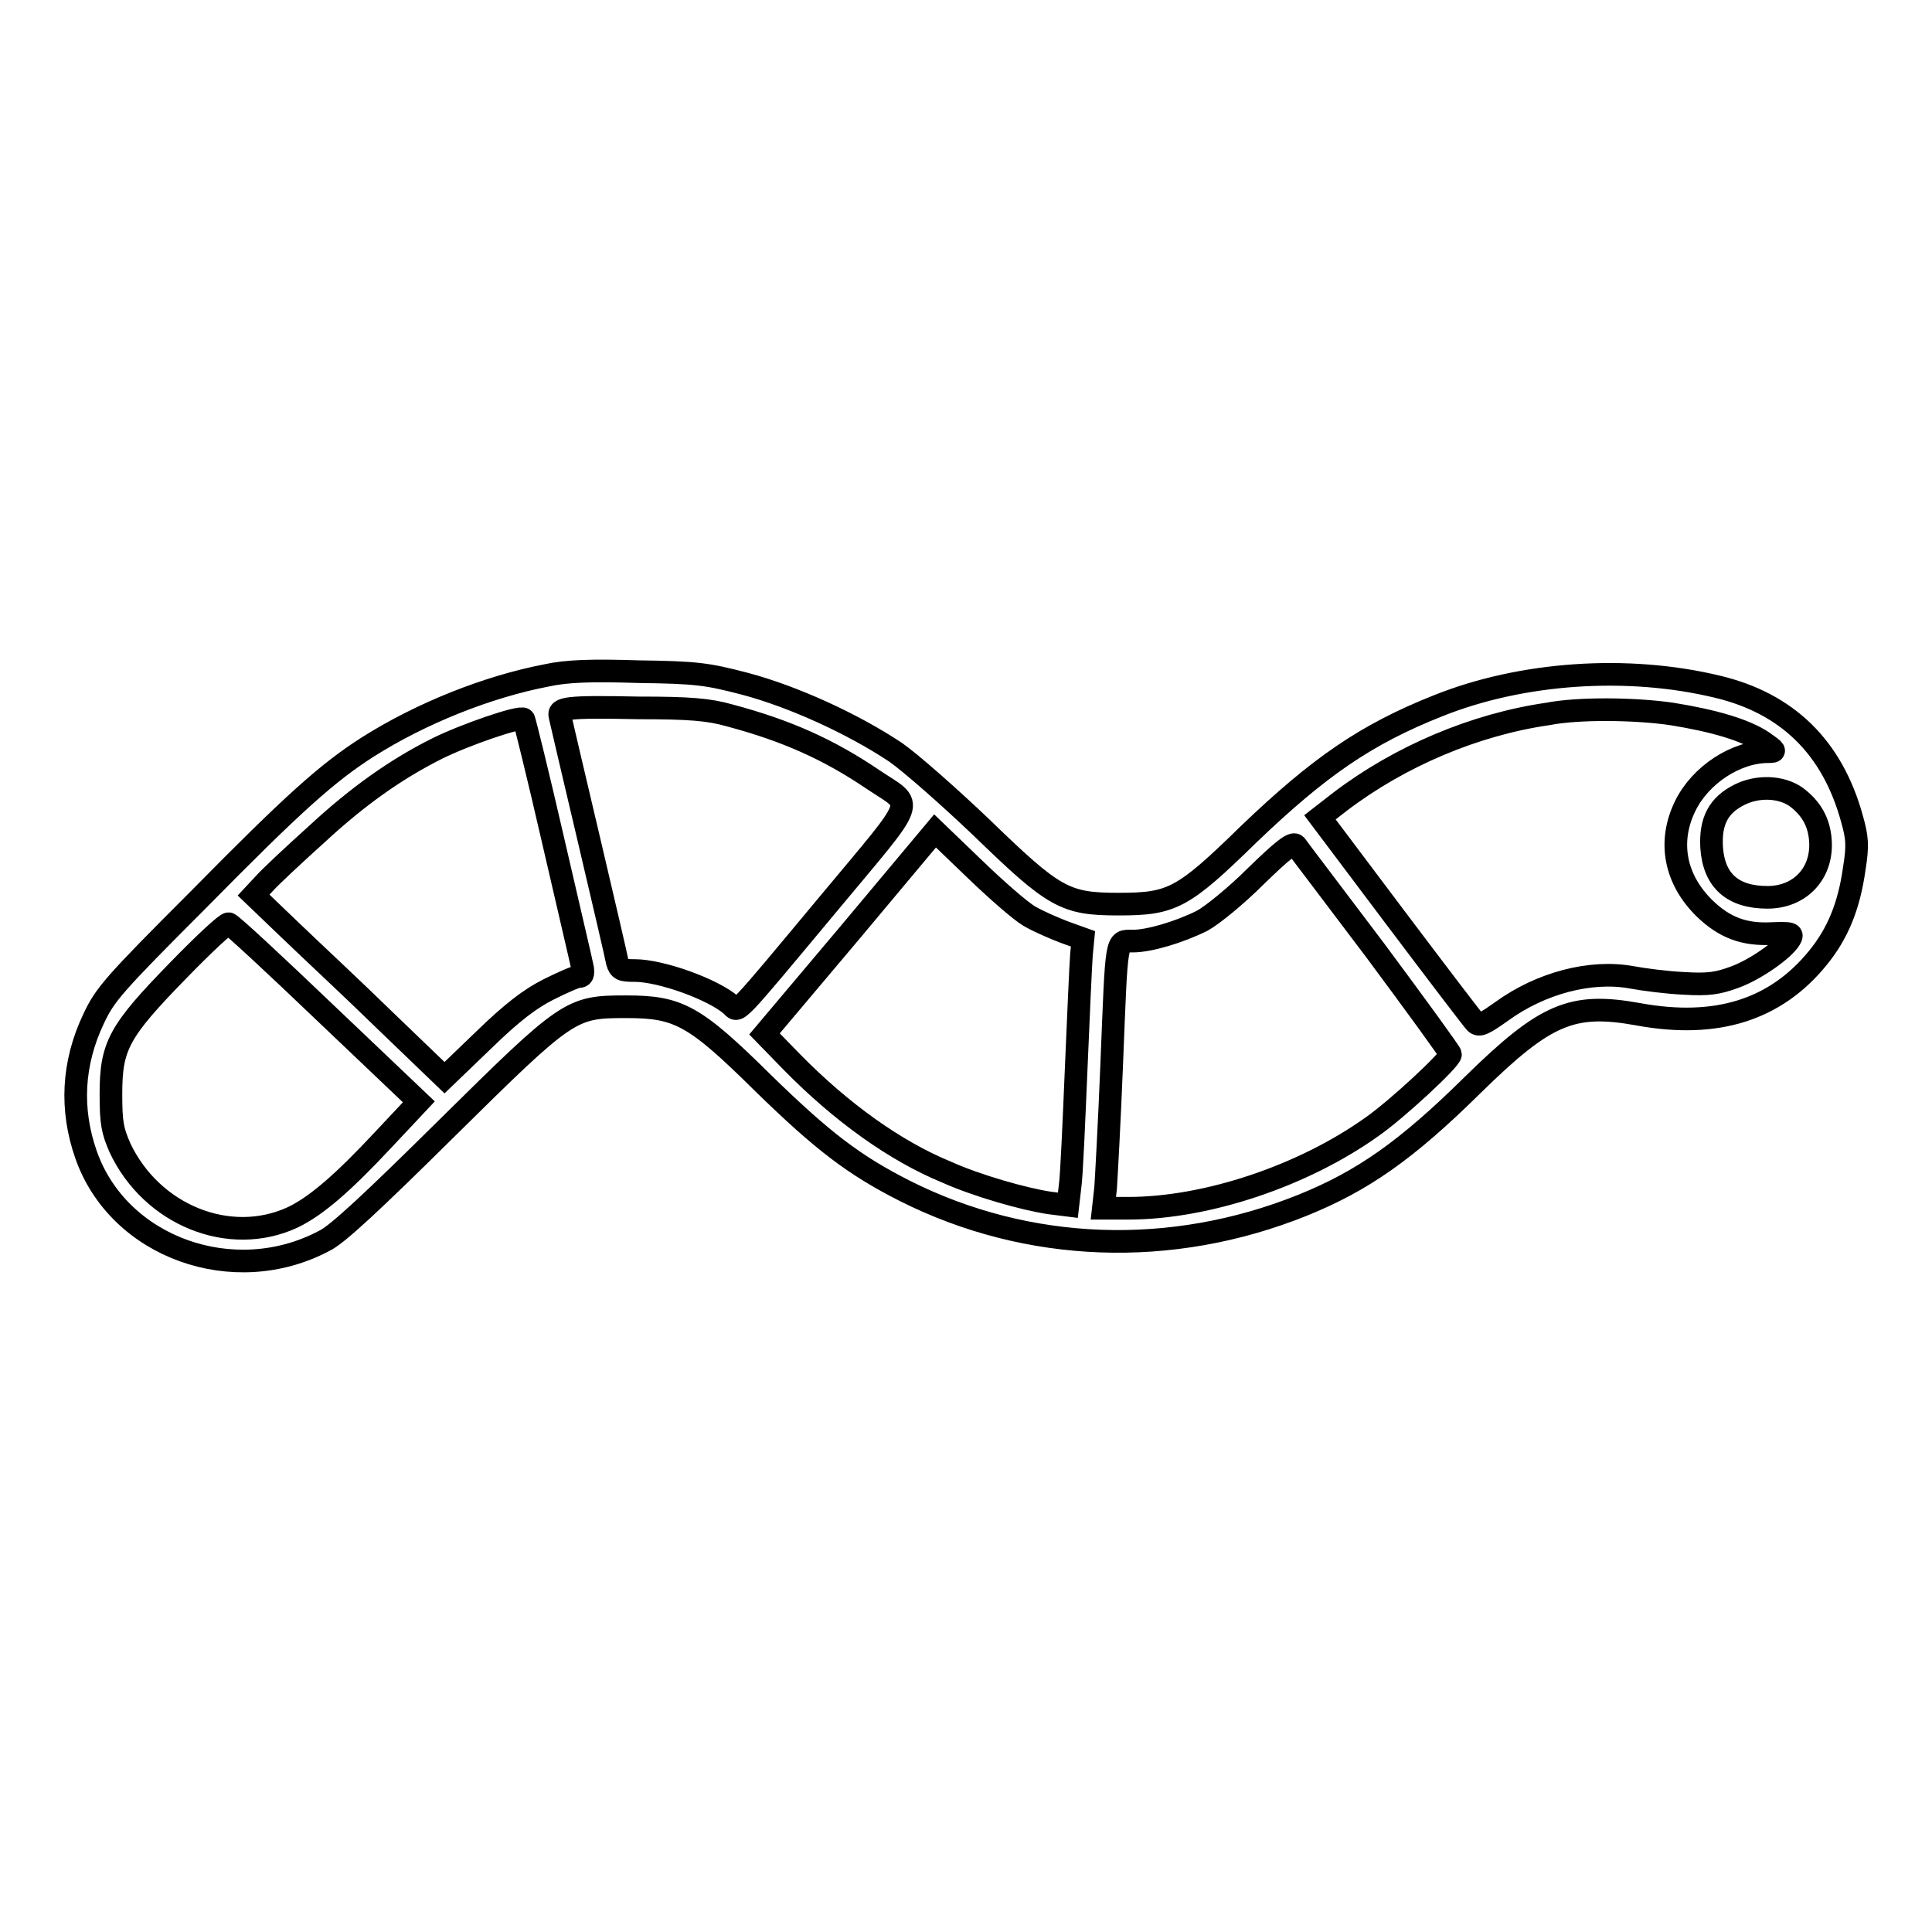 <?xml version="1.0" encoding="utf-8"?>
<!-- Svg Vector Icons : http://www.onlinewebfonts.com/icon -->
<!DOCTYPE svg PUBLIC "-//W3C//DTD SVG 1.1//EN" "http://www.w3.org/Graphics/SVG/1.1/DTD/svg11.dtd">
<svg version="1.1" xmlns="http://www.w3.org/2000/svg" xmlns:xlink="http://www.w3.org/1999/xlink" x="0px" y="0px" viewBox="0 0 256 256" enable-background="new 0 0 256 256" xml:space="preserve">
<g><g><g><path stroke-width="3" fill-opacity="0" stroke="#000000"  d="M72.4,89.5c-7.8,1.5-16.6,5-23.7,9.5c-5.3,3.4-9.7,7.3-22.5,20.3C15,130.5,13.9,131.8,12.4,135c-2.8,5.9-3.1,12-1,18c4.3,12.3,19.6,17.8,31.6,11.4c1.7-0.8,6.7-5.5,16.1-14.8c16.2-16,16.5-16.2,23.9-16.2c6.9,0,9,1.1,18.1,10.1c8,7.8,12.1,10.9,18.8,14.3c16.3,8.2,35.3,8.9,52.7,1.9c7.9-3.2,13.7-7.2,22.6-16c9.6-9.4,13.1-10.9,21.9-9.3c10.4,1.9,18.2-0.6,23.8-7.5c2.6-3.2,4.1-6.8,4.8-11.8c0.5-3.1,0.4-4.1-0.3-6.6c-2.6-9.5-8.6-15.3-17.8-17.5c-12-2.9-26-1.9-37,2.5c-9.6,3.8-15.8,8.1-25.1,17c-8.8,8.6-10.2,9.3-17.3,9.3c-7.1,0-8.5-0.8-18.2-10.2c-4.2-4-9.3-8.5-11.3-9.9c-5.7-3.8-13.6-7.4-20-9.1c-5-1.3-6.4-1.5-14.1-1.6C78.5,88.8,75.1,88.9,72.4,89.5z M96.7,94.8c7.5,2,13.1,4.5,19,8.5c5.5,3.7,6.1,2-5.8,16.3c-13,15.6-12,14.5-13,13.6c-2.4-2.1-9.3-4.6-12.8-4.6c-1.7,0-2-0.1-2.3-1.1c-0.1-0.6-1.8-7.9-3.8-16.4c-2-8.5-3.7-15.7-3.8-16.2c-0.3-1.1,0.9-1.3,10.4-1.1C91.3,93.8,93.9,94,96.7,94.8z M221.5,94.6c5.6,0.9,9.7,2.1,12.1,3.7c1.7,1.2,1.8,1.3,0.7,1.3c-4.3,0-9,3.1-11,7.2c-2.3,4.7-1.4,9.7,2.6,13.6c2.6,2.5,5.2,3.5,8.9,3.3c2.6-0.1,2.8,0,2.4,0.7c-0.8,1.4-4.6,4.1-7.4,5.1c-2.2,0.8-3.4,1-6.7,0.8c-2.2-0.1-5.3-0.5-6.9-0.8c-5.5-1-12.1,0.8-17.2,4.5c-2.4,1.7-3,2-3.5,1.5c-0.3-0.3-5.1-6.6-10.6-13.9l-10-13.3l2.7-2.1c7.9-6,17.8-10.2,27.5-11.6C209.2,93.8,216.7,93.9,221.5,94.6z M73.3,111.4c2,8.7,3.8,16.3,3.9,16.9c0.1,0.8,0,1.1-0.5,1.1c-0.4,0-2.2,0.8-4,1.7c-2.4,1.2-4.8,3-8.6,6.7l-5.2,5l-7.8-7.5c-4.3-4.2-10-9.5-12.7-12.1l-4.8-4.6l1.4-1.5c0.8-0.9,3.9-3.8,6.9-6.5c5.5-5.1,10.6-8.7,16-11.4c3.6-1.8,11.1-4.4,11.5-3.9C69.5,95.4,71.3,102.7,73.3,111.4z M238,105.6c2,1.5,3,3.3,3.2,5.6c0.4,4.4-2.6,7.7-7,7.7c-4.6,0-7.1-2.2-7.4-6.6c-0.2-3.5,0.9-5.6,3.7-7C232.9,104.1,236,104.2,238,105.6z M136.4,121.4c1.2,0.7,3.3,1.6,4.6,2.1l2.5,0.9l-0.2,2.1c-0.1,1.2-0.4,8-0.7,15.1c-0.3,7.1-0.6,14.1-0.8,15.5l-0.3,2.6l-2.4-0.3c-3.4-0.5-9.7-2.3-13.7-4.1c-6.8-2.8-13.9-7.9-20.4-14.5l-3.7-3.8l11.3-13.4l11.3-13.5l5.2,5C132,117.9,135.2,120.7,136.4,121.4z M182.2,125.9c5.5,7.4,10,13.6,10,13.8c0,0.7-7.1,7.3-10.4,9.6c-9.1,6.5-21.9,10.8-32.3,10.8h-3.3l0.3-2.7c0.1-1.5,0.5-8.7,0.8-16.2c0.7-17.3,0.5-16.5,2.8-16.5c2.2,0,6.2-1.2,9.2-2.7c1.3-0.7,4.5-3.3,7.1-5.9c3.6-3.5,4.9-4.5,5.3-4.1C171.9,112.3,176.7,118.6,182.2,125.9z M43.2,134.3L55.5,146l-4.6,4.9c-5.5,5.9-9,8.9-12.1,10.4c-8.4,3.9-18.7-0.3-22.9-9.2c-1-2.3-1.2-3.3-1.2-7.1c0-6.4,1-8.3,8.9-16.4c3.4-3.5,6.4-6.3,6.7-6.2C30.6,122.4,36.4,127.8,43.2,134.3z"/></g></g></g>
</svg>